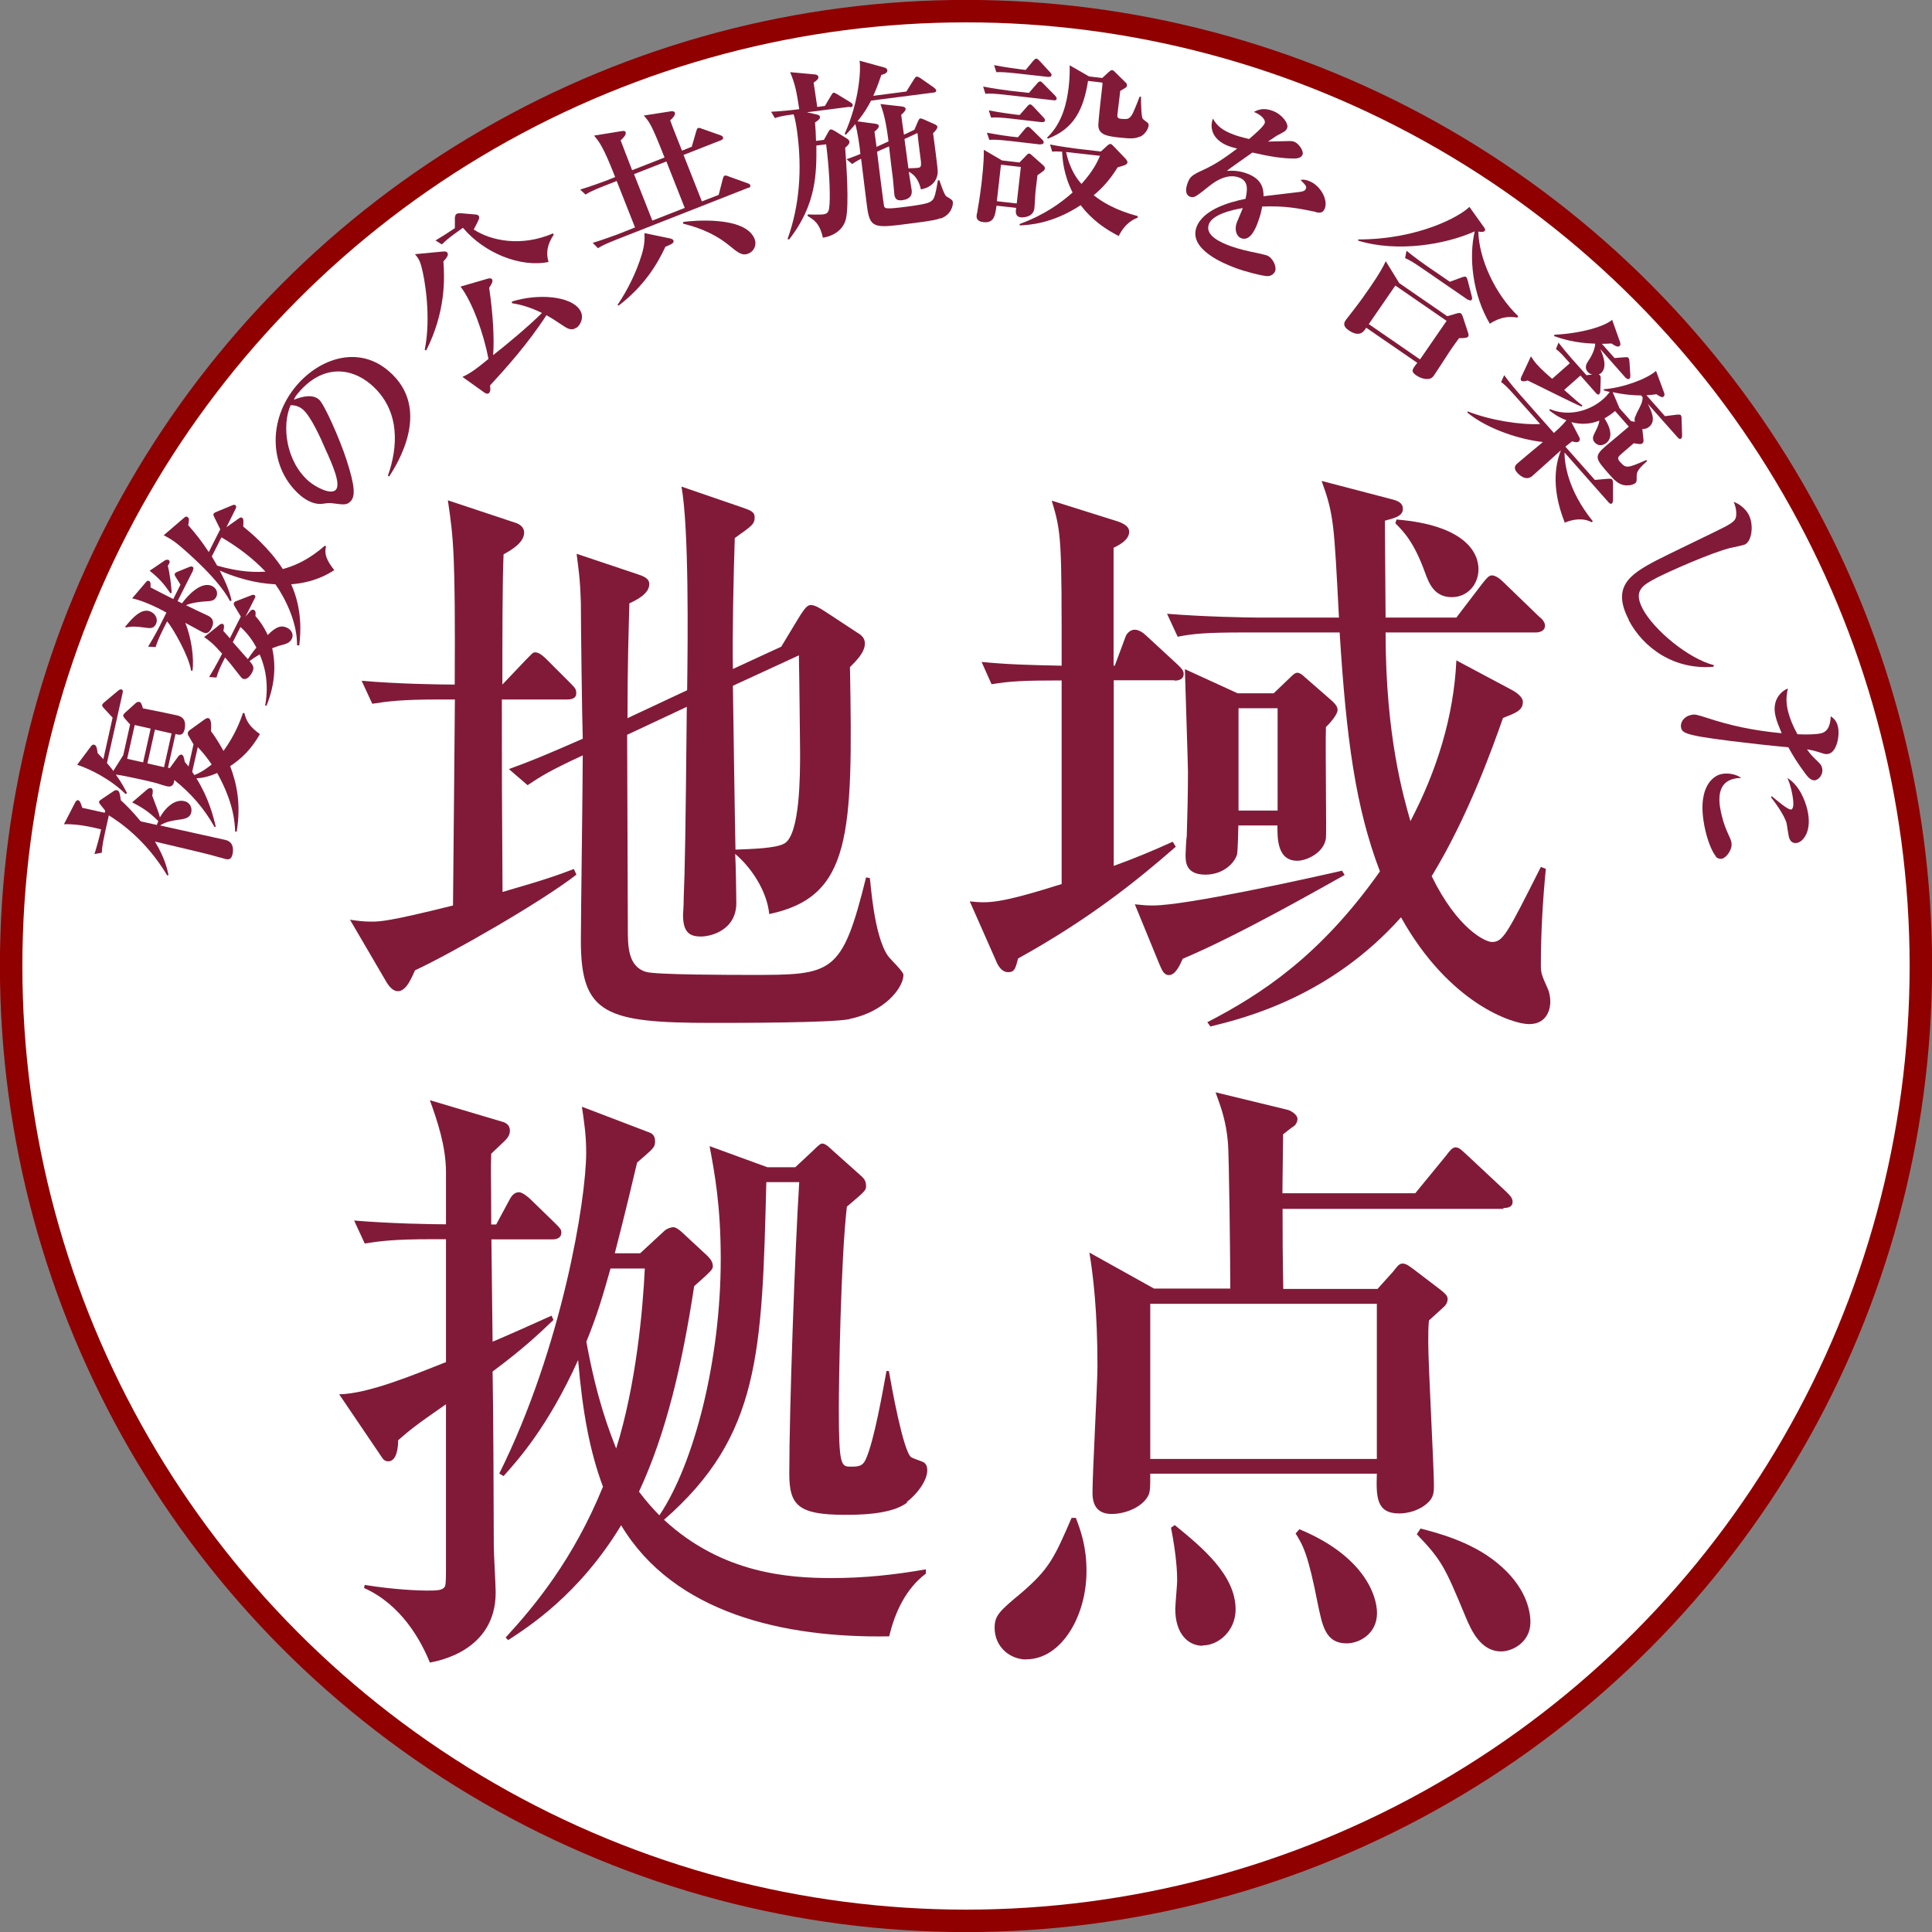 <?xml version="1.0" encoding="UTF-8"?>
<svg id="_レイヤー_2" data-name="レイヤー 2" xmlns="http://www.w3.org/2000/svg" viewBox="0 0 112.72 112.72">
  <rect x="0" y="0" width="112.72" height="112.72" fill="#808080" stroke="none"/>
  <defs>
    <style>
      .cls-1 {
        fill: #811a39;
        stroke-width: 0px;
      }

      .cls-2 {
        fill: #fff;
        stroke: #900000;
        stroke-miterlimit: 10;
        stroke-width: 1.31px;
      }
    </style>
  </defs>
  <g id="_レイヤー_1-2" data-name="レイヤー 1">
    <g>
      <circle class="cls-2" cx="56.36" cy="56.36" r="55.71"/>
      <g>
        <path class="cls-1" d="m8.88,46.42c.35.91.38,1,.45,1.27.4-.7.94-1.06,1.42-.95.36.08.46.41.41.65-.08.36-.42.39-.76.44-.21.03-.72.09-1.06.33.37.08,3.61.8,3.79.84.45.1.51.47.44.82-.07.32-.21.34-.41.3-.07-.02-.3-.09-.36-.1-.81-.23-1.18-.31-3.76-.92.58.96.72,1.61.79,1.95l-.07.03c-1.3-2.16-2.86-3.16-3.41-3.51l-.23,1.03c-.16.73-.17.95-.18,1.15l-.43.08c.16-.51.29-.99.39-1.44-.17-.04-1.25-.34-2.17-.3l.66-1.28c.04-.08.11-.14.18-.12s.14.13.23.44l1.31.29.03-.12-.27-.34c-.07-.08-.1-.14-.09-.19.01-.05.08-.09.16-.15l.7-.47c.05-.04.11-.06.2-.04.12.03.15.16.21.58.22.2.64.6,1.16,1.23l.94.21c.03-.1.06-.15.09-.22-.62-.63-1.08-.86-1.53-1.1l.9-.77c.08-.06.16-.07.2-.06.14.03.11.25.07.46Zm6.28-3.58c-.51.88-1.04,1.4-1.73,1.86.36.96.65,2.15.38,3.82h-.09c-.02-.54-.09-1.7-1.05-3.42-.61.27-1.02.3-1.21.31.71,1.14.98,2.19,1.13,2.83h-.08c-.58-1.05-1.39-1.98-2.34-2.73-.03.38-.24.41-.45.36-.14-.03-.55-.17-.63-.19-.39-.1-.87-.21-1.08-.25-.55-.12-.89-.19-1.25-.24.35.5.51.81.65,1.08l-.08.06c-.87-.86-2.06-1.46-2.83-1.71l.81-1.08c.05-.07.11-.11.19-.09.16.04.18.38.19.48.22.24.26.28.34.36l.54-2.42-.52-.56c-.06-.07-.1-.12-.09-.18s.09-.12.15-.18l.79-.66c.06-.05.13-.08.18-.07.08.02.1.09.08.18l-.92,4.12c.21.25.3.35.37.46l.58-.92.4-1.79-.3-.34c-.07-.08-.11-.15-.1-.2.01-.05.07-.12.12-.16l.61-.55c.06-.05.13-.08.2-.07.11.02.14.12.22.38.34.06,1.61.32,1.96.4.22.05.61.17.47.82-.08.37-.29.35-.53.27l-.44,1.97c.06.01.08.02.1.03l.48-.66c.05-.07.12-.15.21-.13.11.02.14.15.19.42.11.14.14.17.22.27l.29-1.29-.26-.45c-.07-.1-.08-.16-.07-.23.01-.06.06-.12.12-.16l.86-.62c.08-.05.15-.09.22-.07.18.04.17.45.15.76.19.25.41.58.73,1.15.69-.95.99-1.79,1.14-2.22l.08.02c.11.46.3.78.89,1.21Zm-7.3-.54l-.44,1.97.93.21.44-1.97-.93-.21Zm1.18.27l-.44,1.97.97.22.44-1.97-.97-.22Zm2.18,2.47s.08.13.12.18c.16-.06.51-.21,1.01-.62-.26-.38-.47-.65-.81-1.01l-.33,1.45Z"/>
        <path class="cls-1" d="m9.09,36.43c-.14.27-.4.22-.61.19-.56-.08-.82-.08-1.13-.01l-.05-.04c.76-.95,1.17-1.04,1.52-.87.29.15.41.46.27.73Zm2.18-3.16l-.91,1.8.26.13c.31-.44,1.13-1.33,1.77-1,.27.14.33.42.23.62-.12.23-.27.25-.67.27-.14.01-.71.05-1.1.22.2.1,1.1.53,1.28.61.12.06.46.24.21.73-.18.37-.37.31-.57.21-.15-.08-.82-.45-.96-.52.36.87.52,2.07.42,2.79h-.08c-.13-.86-1.06-2.48-1.4-2.88l-.21.42c-.3.6-.37.81-.46,1.08l-.44-.02c.35-.56.7-1.24.75-1.35l.32-.64c-.64-.36-1.43-.71-2-.83l.8-.94c.04-.05.11-.12.19-.07.1.05.09.19.08.37.21.11,1.14.59,1.33.68l.42-.84-.28-.45c-.04-.06-.08-.14-.05-.19.02-.04.05-.07.2-.13l.64-.26c.08-.03.12-.05.19-.01.09.04.06.13.02.19Zm-1.4-.39s-.03.06-.08.13c.1.36.22,1.22.22,1.58l-.06.03c-.42-.6-.68-.89-1.22-1.32l.9-.61s.12-.06.2-.02c.07.03.09.12.04.2Zm9.62.39c-.36.23-1.14.71-2.5.82.65,1.45.56,2.83.47,3.56h-.13c.02-1.29-.65-2.69-1.26-3.56-.56-.03-1.71-.13-3.25-.8.26.49.57,1.16.69,1.75l-.09.03c-.66-1.26-2.41-2.78-3-3.28-.38-.31-.65-.45-.87-.56l1.2-1.03c.06-.05.11-.08.18-.04.13.06.1.21.05.48.43.49.79.94,1.2,1.57l.67-1.33-.34-.69c-.05-.11-.08-.16-.05-.21.03-.06.12-.1.2-.13l.87-.36c.06-.03.13-.06.19-.02.09.04.06.14.03.21l-.54,1.08.75-.53c.05-.03.1-.06.17-.02.1.05.07.31.06.51.38.31,1.49,1.22,2.31,2.48,1.16-.31,1.95-.93,2.45-1.36l.07.03c-.1.44,0,.78.48,1.39Zm-4.64,1.66l-.53,1.05.3-.35c.06-.07.15-.07.2-.04.12.06.1.24.08.35.22.24.47.58.72,1.11.51-.52.81-.58,1.14-.42.26.13.39.41.26.65-.13.25-.38.3-.6.36-.21.05-.34.11-.54.18.36,1.57-.15,2.9-.33,3.35h-.08c.27-1.5-.12-2.52-.32-2.99-.34.2-.5.32-.59.39.23.27.29.39.15.66-.1.19-.31.48-.56.36-.06-.03-.15-.16-.53-.64-.18-.24-.4-.49-.49-.59-.3.59-.4.82-.5,1.17l-.43-.03c.37-.59.73-1.31.76-1.36-.52-.59-.78-.79-1.05-.97l.94-.75s.12-.04.15-.02c.05.02.08.11.07.18,0,.03-.02.17-.04.23.11.13.14.15.38.43l.64-1.27-.35-.58c-.03-.05-.09-.14-.05-.22.03-.07.14-.1.19-.12l.8-.31c.09-.04.14-.05.2-.02.09.04.06.13.02.19Zm-2.49-2.46c.08.13.14.24.31.53,1.35.39,2.24.39,2.82.35-.75-.79-1.63-1.45-2.57-2l-.56,1.11Zm1.22,4.99c.2.23.73.83.88,1,.11-.16.22-.34.5-.68-.23-.42-.5-.81-.93-1.2l-.45.89Z"/>
        <path class="cls-1" d="m22.7,27.79l-.07-.03c.57-1.61.78-3.81-.99-5.33-1.19-1.02-2.84-1.14-4.2.45-.2.23-.24.31-.29.44,1.01-.4,1.36-.1,1.47,0,.29.25,1.2,2.27,1.61,3.55.49,1.52.49,2.06.25,2.35-.23.26-.41.23-1.02.15-.25-.03-.27-.03-.62.02-.43.07-.92-.15-1.31-.48-1.81-1.55-1.97-4.39-.21-6.44,1.36-1.58,3.61-2.33,5.36-.82,2.56,2.19.49,5.43.02,6.16Zm-5.74-4.16c-.53,1.18-.29,3.29,1.07,4.46.34.29,1.27.82,1.57.48.29-.34-.2-1.46-.63-2.4-.23-.54-.82-1.87-1.3-2.28-.28-.24-.58-.25-.71-.25Z"/>
        <path class="cls-1" d="m25.87,15.25c.08,1.04.12,2.97-1,5.19l-.09-.03c.38-1.87.02-4.12-.21-4.92-.1-.35-.23-.51-.36-.66l1.68-.16c.09,0,.16,0,.21.07.09.13-.04.31-.22.5Zm6.15.03c-1.65.35-3.78-.52-5.01-1.99l-.32.23c-.54.38-.71.55-.91.74l-.37-.23c.42-.25.74-.46,1.13-.72v-.63c.02-.07.02-.15.1-.2.04-.03.12-.04.24-.04l.82.07c.15.01.2.04.23.09.08.11,0,.23-.29.79,1.02.67,2.79,1.02,4.62.23l.05.07c-.53.79-.38,1.33-.3,1.62Zm1.62,3.83c-.29.21-.54.06-.82-.13-.45-.3-.63-.42-.94-.59-1.08,1.67-2.38,3.11-3.29,4.1.02.13.05.36-.07.45-.1.07-.2,0-.28-.05l-1.26-.9c.24-.11.44-.22.73-.43.18-.12.78-.61.79-.62-.28-1.47-.93-3.3-1.63-4.22l1.58-.46c.07-.02.2-.05.26.04.09.13-.12.41-.17.49.22,1.49.31,3,.23,3.93.66-.51,2.06-1.67,2.85-2.46-.74-.37-1.35-.51-1.75-.57v-.1c1.56-.48,3.39-.31,3.94.46.31.44.06.91-.18,1.08Z"/>
        <path class="cls-1" d="m43.67,10.95l-7.71,3.03c-.62.25-.84.35-1.07.5l-.31-.31c.63-.19,1.34-.46,1.46-.5l1.01-.4-1.07-2.71-.76.3c-.61.24-.83.35-1.06.49l-.31-.29c.63-.19,1.35-.46,1.46-.5l.58-.23c-.7-1.79-.92-2.04-1.23-2.42l1.61-.26c.06-.01.2-.03.23.06.06.16-.19.39-.29.48.1.28.58,1.49.67,1.74l1.89-.74c-.76-1.94-.87-2.06-1.21-2.45l1.61-.25c.08,0,.18.01.2.07.06.16-.15.36-.27.46.1.29.59,1.52.69,1.77l.57-.23.26-.9c.04-.12.05-.17.11-.19.06-.02.13,0,.22.04l1.08.38c.07.03.12.04.15.12.04.09-.04.14-.11.17l-2.19.86,1.07,2.71.98-.38.24-.93c.03-.1.05-.17.1-.19.06-.02.15,0,.23.04l1.11.4c.07.02.14.05.16.11.04.1-.05.15-.11.17Zm-4.84,3.43c-.49,1.06-1.26,2.32-2.74,3.45l-.06-.04c.61-.91,1.09-1.89,1.41-2.93.18-.6.17-.92.16-1.26l1.49.31c.09.02.17.05.2.12.06.15-.14.23-.45.36Zm.05-4.96l-1.89.74,1.07,2.71,1.89-.74-1.07-2.71Zm4.8,5.37c-.38.15-.6-.03-1.15-.48-1.03-.84-2.19-1.14-2.67-1.26v-.1c.52-.08,3.64-.37,4.17,1,.12.3,0,.69-.36.84Z"/>
        <path class="cls-1" d="m49.58,6.23l-2.5.32.57.13c.09.02.18.05.19.14.01.1-.06.17-.29.33.03.34.05.64.06,1.07l.46-.06.24-.43c.06-.12.11-.18.16-.18.06,0,.15.04.23.09l.69.43c.09.05.16.11.17.2.02.13-.19.3-.25.35.07.95.24,3.35.04,4.17-.08.34-.4.92-1.34,1.08-.19-.85-.52-1.04-.89-1.27v-.09c.1.01.67.02.89,0,.34-.04.36-.21.39-.62.04-.72-.02-2.06-.2-3.47l-.57.07c.01,1.53.03,3.43-1.6,5.49l-.08-.04c.71-1.97.84-4.08.57-6.16-.02-.17-.11-.84-.22-1.11-.72.09-.95.17-1.09.22l-.22-.37c.63-.03,1.26-.1,1.64-.15-.15-.96-.21-1.39-.53-2.16l1.42.13c.11,0,.21.05.23.15.01.1-.09.21-.28.33.09.56.17,1.18.21,1.42l.45-.06.36-.61c.05-.09.09-.15.14-.16s.12.03.22.09l.77.47c.07.05.12.08.13.15.01.1-.07.13-.15.14Zm5.29,6.5c-.18.07-.37.14-1.83.32-1.91.25-2.26.29-2.43-.83-.05-.32-.31-2.49-.37-2.96-.03.02-.32.16-.52.31l-.33-.28c.24-.09.52-.18.81-.31-.04-.42-.18-1.38-.3-1.74-.17.22-.33.38-.55.62l-.07-.05c.84-1.87.96-3.72.87-4.27l1.45.4c.07.01.16.07.17.16.02.18-.26.25-.35.27-.21.63-.35.95-.47,1.22l1.93-.25.45-.72c.05-.08.09-.14.15-.15.06,0,.13.03.21.08l.8.56c.07.06.12.1.13.16.01.09-.05.12-.15.13l-3.65.47c-.19.36-.35.66-.79,1.21l1.04.14c.07.01.19.03.2.12.01.11-.1.22-.25.34l.12.89.7-.32c-.16-1.24-.29-1.66-.47-2.18l1.24.14c.12.02.21.04.23.15,0,.05-.04.15-.26.34.02.18.13.99.16,1.16l.61-.29.2-.47c.06-.13.1-.19.14-.19.05,0,.12.02.19.05l.63.28c.09.04.17.08.18.16.01.1-.14.27-.25.37.05.42.28,2.04.27,2.27,0,.1-.03.83-.98,1.01-.1-.44-.31-.84-.71-1.03.03.17.15.92.17,1.07.05.41-.23.55-.55.59-.25.03-.42-.02-.46-.33-.02-.13-.06-.75-.08-.89-.03-.19-.19-1.54-.23-1.92l-.7.31c.07.6.38,3.04.4,3.12.04.21.05.25,1.32.09,1.24-.16,1.35-.25,1.46-.34.12-.09.18-.21.27-.64.03-.13.06-.35.1-.56h.09c.07.21.29.88.41.94.32.19.35.22.37.32.03.19-.09.75-.71.97Zm-2.1-4.62c.03.26.16,1.13.23,1.71.34-.01.51-.02.57-.03.12-.02.19-.04.16-.37-.03-.24-.18-1.4-.2-1.66l-.76.35Z"/>
        <path class="cls-1" d="m60.53,10.21l-.11.93c-.03.28-.04.73-.07,1.01-.06.55-.7.54-.79.53-.34-.04-.31-.34-.27-.55l-1.15-.13c-.08.58-.14,1.03-.77.96-.33-.04-.41-.2-.39-.39,0-.06.05-.21.05-.28.11-.6.22-1.44.24-1.62.13-1.15.13-1.6.13-1.93l1.06.62,1.02.12.35-.36c.09-.1.15-.17.22-.16.06,0,.13.08.2.14l.61.54c.07.06.11.12.1.19-.01.11-.06.13-.44.4Zm.94-4.36l-2.81-.32c-.65-.07-.89-.08-1.17-.06l-.13-.42c.64.13,1.4.22,1.52.24l1.15.13.48-.55c.06-.08.13-.13.19-.12.05,0,.1.06.18.14l.68.69s.1.11.09.17c-.01.11-.11.11-.17.1Zm-.77,2.58l-1.81-.21c-.65-.07-.89-.08-1.17-.06l-.14-.42c.65.13,1.41.23,1.53.24l.28.03.42-.5c.05-.06.12-.12.18-.11.06,0,.12.07.19.13l.62.61c.06.05.1.11.09.17-.01.11-.11.11-.17.1Zm.09-1.3l-1.8-.21c-.65-.07-.89-.08-1.17-.06l-.13-.42c.65.13,1.4.22,1.52.24l.28.03.44-.5c.05-.06.12-.13.18-.12.06,0,.11.07.19.14l.58.62s.1.1.09.17c-.01.1-.1.11-.17.1Zm.39-2.64l-1.88-.21c-.65-.07-.89-.08-1.17-.07l-.13-.41c.64.13,1.4.22,1.52.24l.32.04.45-.54s.11-.13.18-.12c.06,0,.14.09.19.14l.6.65c.05.06.1.1.09.17-.01.1-.1.11-.17.1Zm-1.62,5.25l-1.16-.13-.24,2.13,1.16.13.24-2.13Zm5.71,4.03c-1.25-.64-1.86-1.33-2.22-1.8-1.67,1.11-3.1,1.16-3.56,1.18v-.08c1.46-.54,2.38-1.21,3.09-1.84-.53-1.04-.59-1.94-.61-2.38-.28-.02-.42-.02-.58,0l-.13-.42c.64.13,1.4.22,1.52.24l1.45.17.36-.33c.08-.08.14-.11.21-.11.05,0,.11.07.18.14l.69.72s.12.13.11.21c-.02.15-.2.19-.57.29-.42.67-.84,1.17-1.4,1.63.48.38,1.23.86,2.57,1.22v.09c-.2.08-.71.27-1.11,1.07Zm1.23-5.8c-.28.13-.55.12-1.14.06-.74-.08-1.28-.15-1.28-.74,0-.23.2-2.03.24-2.35v-.12s-.84-.1-.84-.1c-.27,1.72-.85,2.8-2.34,3.37l-.05-.06c.93-.88,1.16-2.12,1.26-2.94.07-.59.06-1,.06-1.28l1.13.65.77.09.38-.35c.06-.05.13-.12.2-.11s.12.07.18.13l.57.56c.06.05.12.12.11.21-.01.1-.05.12-.39.31-.03.28-.16,1.34-.17,1.42,0,.09,0,.18.18.21.36.04.45,0,.5-.04.18-.12.27-.35.62-1.25h.08c0,.3.01,1.15.1,1.29.02.03.22.18.27.22.06.04.09.11.07.2-.02.16-.19.49-.5.63Zm-4.3.9c.23,1.08.71,1.66.9,1.86.7-.78.92-1.28,1.08-1.64l-1.97-.22Z"/>
        <path class="cls-1" d="m76.75,12.36c-1.02-.21-1.77-.36-3.11-.31-.03.18-.09.5-.27.97-.1.26-.41,1.08-.95.88-.29-.11-.41-.51-.26-.92.05-.12.27-.64.31-.74l.04-.1c-.66.11-1.76.37-1.98.94-.25.67.71,1.07,1.24,1.27.52.19,1.06.31,1.61.42.14.03.47.11.53.13.36.14.58.66.49.91-.09.23-.3.3-.46.3-.31-.01-1.28-.26-1.87-.48-.64-.24-2.74-1.08-2.26-2.38.38-1.02,1.91-1.46,2.86-1.65.1-.49.2-1.03-.37-1.24-.61-.23-1.26.1-1.74.49-.2.16-.71.58-.87.63-.08.03-.17.03-.25,0-.32-.12-.26-.5-.15-.8.14-.37.24-.46.94-.78.71-.32,1.34-.77,1.95-1.23-.19-.05-.3-.08-.48-.14-1.07-.4-1.11-1.19-.93-1.61.23.43.56.69,1.2.93.12.05.43.15.91.26.25-.22.83-.7.91-.93.06-.17-.15-.45-.63-.65.22-.12.55-.27,1.1-.06.56.21.93.75.84.99-.06.17-.14.21-.48.39-.11.05-.17.09-.64.41.2,0,1.09-.03,1.28-.03.1,0,.18.01.25.04.27.1.56.54.49.74-.07.19-.27.23-.45.24-.71,0-1.39-.1-2.48-.35-.24.18-1.3.9-1.49,1.07.27-.01.66-.04,1.19.16.88.33.95.9.95,1.32.33-.04,2.03-.24,2.1-.25.29-.04.34-.11.37-.19.05-.13.02-.17-.31-.51.1-.02.24-.04.49.06.65.24,1.12,1.07.93,1.59-.11.29-.3.28-.52.23Z"/>
        <path class="cls-1" d="m85.14,19.71c-.16.21-.53.73-.76,1.1-.22.34-.65,1-.68,1.04-.1.15-.17.23-.35.26-.31.03-.59-.12-.72-.21-.33-.23-.25-.34.06-.73l-2.98-2.05c-.13.21-.37.6-1.04.14-.37-.26-.23-.47-.15-.59.09-.12.5-.65.58-.75.21-.27.5-.67.8-1.11.59-.85.81-1.27.95-1.57l.79,1.28,2.8,1.93.54-.16c.09-.03.2-.04.25-.01.04.03.08.09.12.21l.29.88c.04.12.06.2.02.26-.06.08-.16.1-.53.1Zm1.79-.81c-1.01-1.69-1.25-3.88-.89-5.4-1.71.77-4.52,1.24-6.8.54v-.07c3.54,0,5.96-1.36,6.49-1.9l.83,1.16c.06.08.12.16.07.23-.06.09-.21.08-.38.05.04,1.58.96,3.63,2.33,4.94l-.06.08c-.42-.07-.93-.08-1.6.36Zm-2.53-.18l-2.99-2.06-1.55,2.25,2.99,2.06,1.55-2.25Zm1.27-1.21l-2.69-1.85c-.54-.37-.75-.49-1-.6l.08-.43c.51.42,1.13.85,1.23.92l1.3.89.73-.27c.08-.02.15-.05.21-.02.05.04.08.13.1.21l.24.93c.02.08.03.15,0,.19-.06.09-.15.04-.2,0Z"/>
        <path class="cls-1" d="m91.28,30.45c-.54-1.36-.74-2.85-.21-4.18-.26.23-1.4,1.27-1.67,1.5-.4.35-.82-.13-.88-.19-.26-.29-.09-.46.03-.56.2-.18,1.23-1.03,1.47-1.23-1.29-.14-3.18-.72-4.4-1.71v-.08c1.3.51,3.06.8,4.24.74l-1.45-1.63c-.5-.57-.66-.7-.83-.82l.18-.4c.3.41.63.81.98,1.2l1.92,2.17c.44-.39.6-.58.73-.74-.5-.19-.78-.41-1-.58l.04-.07c1.13.47,2.36.08,3.11-.59.16-.14.2-.19.38-.41-.09-.02-.11-.03-.34-.09l-.02-.07c1.12-.08,2.51-.59,3.06-1.07l.47,1.27c.03.06.03.18-.02.22-.09.08-.19.03-.43-.13-.19.03-.28.04-.58.06l1.08,1.22.71-.09c.11,0,.18-.01.21.03.04.04.05.12.05.22l.03.95c0,.07,0,.15-.05.19-.07.06-.14.02-.2-.05l-1.75-1.97c.23.47.48.99.09,1.33-.1.09-.25.15-.41.14l.07.65c0,.05,0,.14-.06.18-.08.07-.16.06-.51,0-.18.16-.72.61-.85.74-.13.15-.02.27.06.36.33.37.41.37,1.52-.12l.05.06c-.6.53-.61.66-.61.94,0,.21,0,.27-.07.34-.03.03-.17.11-.33.13-.52.06-.79-.17-1.16-.59-.87-.98-.95-1.08-.23-1.71.19-.16,1.12-.93,1.33-1.12l-.8-.91c-.21.17-.33.26-.62.43.18.27.6,1,.13,1.42-.06.05-.4.31-.7-.02-.18-.2-.08-.39,0-.55.22-.42.26-.6.27-.72-.52.21-1.07.24-1.63.09l.44.84c.04.08.1.19,0,.28-.1.09-.25.04-.4,0-.06.05-.33.26-.39.31l1.72,1.94.8-.07c.09,0,.18,0,.21.04s.05.13.05.22v.98c0,.07-.02.16-.06.2-.05.04-.12.03-.19-.05l-2.58-2.92c0,.61.17,2.18,1.65,4.01l-.06.06c-.53-.28-1.11-.17-1.6.03Zm3.59-8.38l-1.51-1.71c.1.21.48,1.03.05,1.41-.06.05-.11.07-.15.09.04,0,.06,0,.09.04.05.06.04.12.04.22l-.02.68c0,.07-.02.16-.07.2-.06.05-.13,0-.18-.06l-.91-1.03-.95.84c.65.58.84.74,1.07.91l-.06.06c-.46-.18-2.64-1.29-3.14-1.52-.15.04-.3.08-.38,0-.05-.06-.02-.14.01-.21l.56-1.2c.07.11.22.33.34.46.24.28.71.69.9.85l1.03-.91-.23-.26c-.31-.36-.47-.48-.58-.57l.15-.37c.23.3.5.63.75.91l.88.99.35-.04c-.07-.01-.17-.04-.27-.15-.23-.26-.07-.5.07-.71.22-.32.36-.72.36-.94-1.2-.03-1.99-.3-2.4-.44l.02-.08c1.53-.08,2.88-.46,3.37-.87l.46,1.3c.03.1.03.18-.02.22-.1.09-.24.02-.48-.14-.29.01-.4.02-.56.02l.74.83.61-.05c.1,0,.16-.01.2.04.04.04.05.12.06.23l.05.79c0,.05,0,.15-.05.19-.07.06-.14.02-.2-.04Zm.6,2.08c.29-.56.35-.66.37-.97l-.09-.11c-.37,0-1-.04-1.66-.19l.4.94.67.75.23.04c-.04-.12-.04-.22.1-.48Z"/>
        <path class="cls-1" d="m95.03,36.16c-1.01-1.93.06-2.65,1.6-3.46.63-.33,3.47-1.68,4.04-1.98.43-.23.54-.36.59-.48.05-.12.09-.51-.11-.96.52.19.8.59.88.76.29.54.2,1.5-.21,1.72-.12.06-.74.18-.87.21-1.15.29-3.59,1.38-4.29,1.74-.8.42-1.39.73-.82,1.81.65,1.23,2.65,2.9,4.16,3.29l-.03.09c-2.27.2-4.09-1.08-4.95-2.73Z"/>
        <path class="cls-1" d="m105.34,45.15c-.5-.67-.76-1.11-1-1.55-2.37-.22-4.81-.54-5.39-.67-.78-.16-.83-.3-.87-.48-.06-.25.12-.63.56-.73.24-.06.31-.04.94.16,1.4.46,2.7.74,4.37.9-.16-.39-.29-.69-.36-1-.22-.92.3-1.44.72-1.61-.12.54-.09.89,0,1.28.11.47.32.96.56,1.39.64.03,1.17,0,1.39-.06.45-.11.54-.61.55-.99.17.12.34.25.42.6.12.48-.05,1.47-.54,1.59-.15.04-.21.02-.52-.08-.34-.11-.5-.14-.74-.18.02.04.22.32.42.51.38.36.42.41.46.59.08.35-.18.65-.39.7-.25.06-.46-.21-.59-.38Zm-5.23,4.81c-.17-.2-.41-.69-.59-1.41-.62-2.57.42-3.27.88-3.38.27-.07.8-.07,1.19.22-.11,0-.24,0-.44.05-1.14.28-.82,1.62-.7,2.13.13.52.22.73.41,1.16.09.18.12.27.15.38.11.45-.3.93-.54.99-.03,0-.22.05-.37-.13Zm4.26-1.13c-.03-.12-.11-.67-.13-.78-.12-.51-.81-1.41-.92-1.54l.06-.05c.28.23.95.81,1.12.77.27-.07.04-1.02.02-1.12-.09-.37-.15-.53-.24-.72.73.44,1.05,1.38,1.16,1.82.32,1.32-.27,1.89-.56,1.96-.28.07-.44-.08-.51-.34Z"/>
      </g>
      <g>
        <path class="cls-1" d="m24.22,56.6c-.22.47-.51,1.23-1.01,1.23-.25,0-.47-.22-.65-.51l-2.14-3.66c.47.07.8.11,1.23.11.51,0,1.01,0,4.78-.94.07-6.99.07-7.75.11-12.02h-.91c-2.21,0-3.01.11-3.91.25l-.62-1.34c2.1.18,4.45.22,5.43.22.04-7.64-.07-8.51-.4-10.75l3.91,1.3c.25.07.54.25.54.58,0,.58-.72,1.01-1.2,1.27-.07,1.59-.07,5.07-.07,7.6l1.34-1.41c.4-.4.43-.47.58-.47.25,0,.54.29.65.4l1.41,1.41c.29.29.33.36.33.58,0,.33-.33.36-.54.36h-3.8c0,4.67,0,5.32.04,11.23,2.5-.72,3.22-.98,4.16-1.34l.15.33c-2.1,1.63-7.31,4.6-9.41,5.58Zm25.35,2.86c-1.09.22-6.52.22-8.04.22-6.19,0-7.64-.51-7.64-4.78,0-1.56.11-9.12.11-10.83-1.88.87-2.46,1.23-3.22,1.74l-1.09-.94c1.3-.47,2.17-.83,4.31-1.77-.04-1.12-.11-6.66-.11-7.89-.04-1.48-.15-2.1-.25-2.9l3.55,1.19c.58.18.69.36.69.58,0,.54-.69.91-1.16,1.12-.04,1.56-.11,3.44-.11,6.7l3.48-1.63c.04-2.9.11-9.45-.33-11.88l3.58,1.23c.43.15.69.25.69.54,0,.43-.15.51-1.16,1.23-.07,2.06-.15,5.72-.11,7.64l2.82-1.3,1.01-1.67c.4-.65.54-.76.72-.76s.43.11.91.43l1.81,1.19c.25.14.43.33.43.62,0,.54-.54,1.05-.87,1.38.18,9.81.07,13.4-4.71,14.41-.14-1.41-1.12-2.79-1.99-3.51.04.43.07,2.57.07,2.86,0,1.59-1.48,1.96-2.06,1.96-.65,0-1.05-.22-1.05-1.27,0-.07.04-.43.04-.98.07-1.7.11-3.8.18-11.15l-3.48,1.63c0,1.59.04,9.52.04,11.3,0,1.01,0,2.21,1.05,2.53.51.18,5.18.18,6.12.18,4.78,0,5.32,0,6.73-5.69l.22.04c.04.15.22,3.33,1.05,4.53.11.18.91.91.91,1.12,0,.76-1.12,2.17-3.15,2.57Zm-2.97-21.22l-3.84,1.77c.04,2.57.11,7.71.15,9.56.98-.04,2.35-.07,2.86-.36.91-.54.91-4.02.91-5.29,0-.04-.04-4.27-.07-5.69Z"/>
        <path class="cls-1" d="m68.53,39.69h-3.55v10.83c1.19-.43,2.25-.87,3.44-1.41l.18.29c-2.24,1.96-5.07,4.24-9.2,6.52-.15.54-.18.8-.58.8s-.62-.43-.72-.69l-1.52-3.44c1.09.11,1.67.15,5.36-1.01v-11.88c-2.17,0-3.01.04-4.09.22l-.58-1.3c1.56.15,2.75.18,4.67.22,0-7.31,0-7.75-.58-9.63l3.69,1.16c.62.18.83.4.83.65,0,.47-.54.76-.91.94v6.88h.07l.62-1.67c.07-.22.29-.43.54-.43s.51.18.69.36l1.81,1.67c.18.18.36.33.36.54,0,.33-.29.4-.54.4Zm.47,16.26c-.18.4-.43.94-.8.94-.33,0-.43-.36-.58-.69l-1.41-3.44c.4.04.65.07,1.05.07,1.96,0,8.98-1.56,11.04-2.03l.15.25c-1.3.72-6.16,3.51-9.45,4.89Zm20.2,3.8c-.91,0-4.63-1.16-7.46-6.23-4.13,4.63-9.09,5.87-11.12,6.37l-.18-.25c3.15-1.63,6.59-3.87,10.07-8.8-1.41-3.69-1.96-7.68-2.35-13.94h-5.54c-2.25,0-3.01.07-3.91.25l-.62-1.34c2.21.18,4.78.22,5.18.22h4.85c-.29-5.5-.29-5.97-1.01-7.97l4.02,1.05c.47.11.72.25.72.58,0,.43-.51.54-1.05.69,0,.91.04,4.85.04,5.65h4.13l1.52-1.99c.18-.22.36-.47.54-.47.22,0,.47.18.69.4l2.06,1.99c.18.14.36.33.36.54,0,.33-.33.4-.54.4h-8.76c0,6.05,1.05,9.6,1.45,11.01,1.52-2.9,2.53-6.08,2.68-9.38l3.19,1.7c.22.11.69.4.69.72,0,.51-.43.65-1.16.94-.65,1.85-2.06,5.79-4.16,9.23,1.52,3.11,3.15,3.84,3.51,3.84.65,0,.87-.43,2.86-4.38l.29.11c-.18,1.85-.29,3.73-.29,5.61,0,.47.04.58.4,1.38.07.15.15.4.15.8,0,.25-.11,1.27-1.23,1.27Zm-11.84-17.31c-.04,1.01.04,6.3,0,6.48-.14.87-1.16,1.3-1.67,1.3-1.19,0-1.16-1.34-1.16-2.06h-2.28c0,.33-.04,1.48-.07,1.67-.15.54-.83,1.2-1.85,1.2-1.16,0-1.16-.76-1.16-1.16,0-.18.04-.94.07-1.09.04-1.23.07-2.53.07-3.77,0-.36-.15-4.92-.18-5.97l3.08,1.41h2.1l.91-.87c.18-.18.33-.33.47-.33s.33.14.43.25l1.41,1.23c.25.22.51.43.51.69s-.43.76-.69,1.01Zm-2.82-1.12h-2.28v5.97h2.28v-5.97Zm10.17-6.48c-1.05,0-1.34-.83-1.56-1.41-.65-1.81-1.27-2.43-1.74-2.9l.07-.22c3.98.33,4.78,1.92,4.78,2.9,0,.87-.62,1.63-1.56,1.63Z"/>
        <path class="cls-1" d="m32.22,72.31h-3.55l.07,5.97c.54-.22,2.97-1.3,3.44-1.52l.11.25c-.87.83-1.7,1.63-3.55,3.01.04,1.63.07,8.76.07,10.21,0,.4.11,2.28.11,2.68,0,3.48-3.51,4.02-3.84,4.09-.54-1.34-1.7-3.4-3.84-4.35l.04-.18c1.77.29,3.26.33,3.58.33.62,0,.94,0,1.09-.22.04-.07.07-.18.07-1.05v-9.6c-1.88,1.3-2.17,1.56-2.79,2.1,0,.29-.04,1.23-.58,1.23-.11,0-.25-.04-.36-.22l-2.5-3.69c1.7-.04,4.24-1.09,6.23-1.88v-7.17h-.83c-2.21,0-3.01.11-3.91.25l-.62-1.34c2.14.18,4.53.22,5.36.22v-3.04c0-1.52-.51-3.01-.94-4.2l4.27,1.27c.22.07.4.22.4.51,0,.22-.11.4-.29.58-.15.15-.69.65-.8.76-.04.98,0,1.3,0,4.13h.29l.76-1.41c.18-.36.36-.47.58-.47.18,0,.54.29.65.4l1.45,1.41c.29.29.36.36.36.54,0,.36-.33.4-.54.4Zm20.71,15.35c-.91.72-2.9.72-3.62.72-2.72,0-3.26-.54-3.26-2.39,0-3.77.33-13.04.58-17.02h-1.92c-.25,9.96-.36,14.81-5.97,19.7,3.4,3.15,7.31,3.4,9.78,3.4,1.88,0,3.62-.18,5.5-.51v.25c-1.16.87-1.81,2.25-2.14,3.66-6.12.11-12.56-1.34-15.64-6.48-2.46,4.06-5.43,5.94-6.59,6.7l-.15-.15c1.7-1.85,3.95-4.56,5.68-8.8-.76-2.03-1.19-4.31-1.45-7.39-1.77,3.91-3.51,5.83-4.35,6.77l-.25-.15c3.66-7.35,5.07-15.97,5.07-18.72,0-1.01-.11-1.74-.25-2.68l3.98,1.52c.25.11.29.33.29.51,0,.14-.04.29-.11.36-.11.18-.83.76-.94.87-.72,3.08-1.23,5-1.3,5.29h1.48l1.45-1.34c.07-.07.33-.18.47-.18s.25.07.47.25l1.52,1.41c.18.18.33.36.33.62,0,.18-.11.29-1.09,1.16-.69,4.53-1.63,8.58-3.22,11.99.47.62.83,1.01,1.19,1.38,2.03-3.01,3.58-9.05,3.58-14.95,0-3.15-.36-5.03-.65-6.59l3.37,1.23h1.63l1.05-.98c.36-.36.43-.4.54-.4.18,0,.47.29.62.43l1.7,1.52c.14.14.22.29.22.54s-.11.33-1.12,1.19c-.36,3.08-.47,10.28-.47,11.8,0,3.37.14,3.37.72,3.37.47,0,.69-.04.87-.47.47-1.05.98-3.95,1.19-5.11h.14c.15.87.83,4.67,1.3,5.03.11.07.65.25.72.29.18.11.22.29.22.47,0,.58-.54,1.34-1.19,1.85Zm-17.31-13.65c-.43,1.52-.76,2.68-1.41,4.27.62,3.4,1.34,5.21,1.74,6.23,1.16-3.69,1.56-8.11,1.67-10.5h-1.99Z"/>
        <path class="cls-1" d="m59.88,96.82c-.94,0-1.85-.72-1.85-1.85,0-.72.29-.98,1.59-2.06,1.59-1.38,1.88-1.99,2.9-4.35h.25c.29.76.62,1.67.62,3.11,0,2.64-1.48,5.14-3.51,5.14Zm27.84-26.29h-12.89c0,3.62.04,4.02.04,4.67h5.5l.91-1.01c.18-.22.33-.47.54-.47.25,0,.43.18.65.33l1.56,1.19c.22.18.43.33.43.54s-.11.36-.18.43c-.15.15-.8.72-.91.83-.04.43-.04.65-.04,1.3,0,1.3.33,7.28.33,8.29,0,.4,0,.72-.36,1.05-.51.47-1.19.62-1.67.62-1.34,0-1.34-.98-1.3-2.32h-13.22c0,.87,0,1.09-.15,1.34-.36.62-1.3,1.01-2.1,1.01s-1.12-.47-1.12-1.23c0-1.19.29-6.34.29-7.39,0-3.22-.25-5.29-.47-6.63l3.77,2.1h4.45c0-1.38-.07-7.93-.14-8.55-.11-1.23-.4-2.03-.72-2.9l4.16,1.01c.22.04.62.29.62.54,0,.18-.11.36-.22.43-.22.14-.43.33-.62.47l-.04,3.44h7.75l1.81-2.21c.14-.18.33-.47.54-.47.25,0,.43.25.65.43l2.32,2.17c.22.22.36.36.36.58,0,.33-.33.36-.54.36Zm-7.39,5.54h-13.22v9.05h13.22v-9.05Zm-10.17,19.95c-.83,0-1.59-.69-1.59-2.14,0-.25.11-1.41.11-1.67,0-.47-.04-1.45-.36-3.08l.22-.15c1.56,1.27,3.55,2.9,3.55,4.92,0,1.23-.98,2.1-1.92,2.1Zm8.4-.14c-1.23,0-1.41-1.05-1.67-2.28-.58-2.97-.87-3.44-1.3-4.13l.22-.25c3.77,1.56,4.53,3.87,4.53,4.89,0,1.23-1.05,1.77-1.77,1.77Zm9.02.47c-1.19,0-1.74-1.23-2.06-1.99-1.23-2.97-1.41-3.33-2.86-4.85l.22-.33c.83.22,2.9.72,4.45,1.99,1.7,1.38,1.96,2.79,1.96,3.48,0,1.16-1.05,1.7-1.7,1.7Z"/>
      </g>
    </g>
  </g>
</svg>
